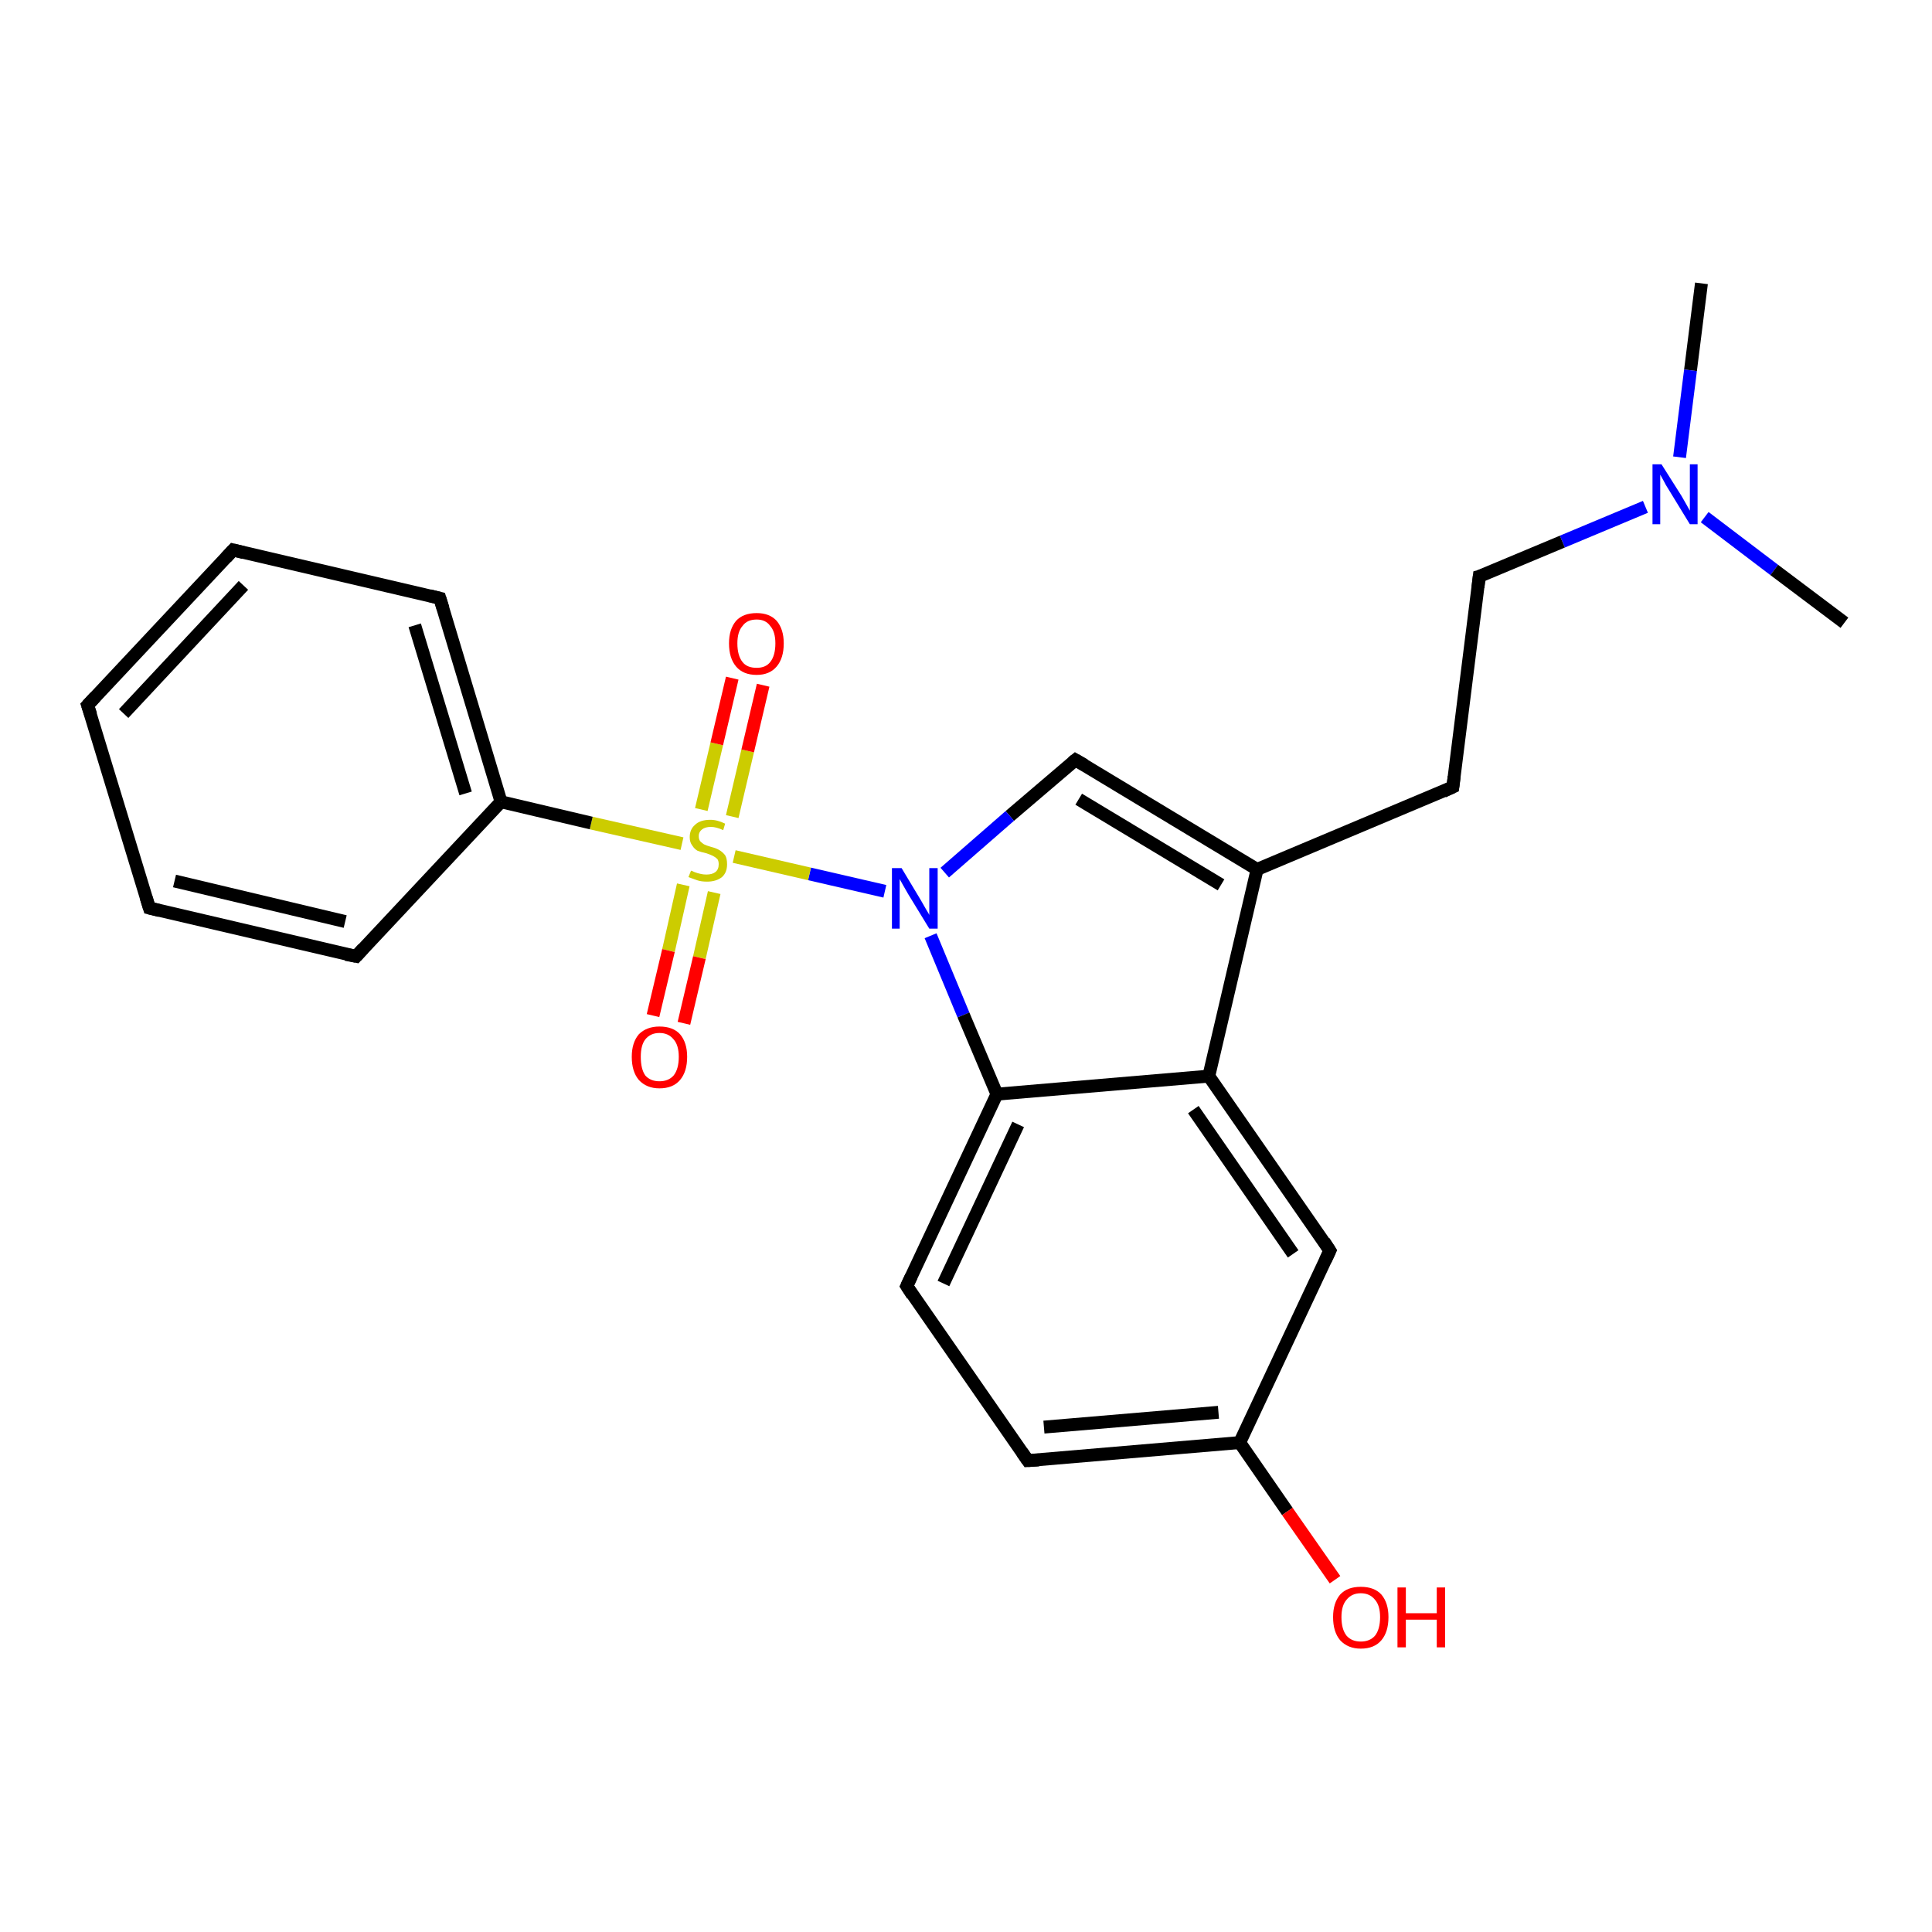 <?xml version='1.0' encoding='iso-8859-1'?>
<svg version='1.1' baseProfile='full'
              xmlns='http://www.w3.org/2000/svg'
                      xmlns:rdkit='http://www.rdkit.org/xml'
                      xmlns:xlink='http://www.w3.org/1999/xlink'
                  xml:space='preserve'
width='300px' height='300px' viewBox='0 0 300 300'>
<!-- END OF HEADER -->
<rect style='opacity:1.0;fill:#FFFFFF;stroke:none' width='300.0' height='300.0' x='0.0' y='0.0'> </rect>
<path class='bond-0 atom-0 atom-1' d='M 264.2,44.0 L 262.5,57.5' style='fill:none;fill-rule:evenodd;stroke:#000000;stroke-width:2.0px;stroke-linecap:butt;stroke-linejoin:miter;stroke-opacity:1' />
<path class='bond-0 atom-0 atom-1' d='M 262.5,57.5 L 260.8,71.0' style='fill:none;fill-rule:evenodd;stroke:#0000FF;stroke-width:2.0px;stroke-linecap:butt;stroke-linejoin:miter;stroke-opacity:1' />
<path class='bond-1 atom-1 atom-2' d='M 264.7,80.3 L 275.5,88.5' style='fill:none;fill-rule:evenodd;stroke:#0000FF;stroke-width:2.0px;stroke-linecap:butt;stroke-linejoin:miter;stroke-opacity:1' />
<path class='bond-1 atom-1 atom-2' d='M 275.5,88.5 L 286.4,96.7' style='fill:none;fill-rule:evenodd;stroke:#000000;stroke-width:2.0px;stroke-linecap:butt;stroke-linejoin:miter;stroke-opacity:1' />
<path class='bond-2 atom-1 atom-3' d='M 255.5,78.7 L 242.6,84.1' style='fill:none;fill-rule:evenodd;stroke:#0000FF;stroke-width:2.0px;stroke-linecap:butt;stroke-linejoin:miter;stroke-opacity:1' />
<path class='bond-2 atom-1 atom-3' d='M 242.6,84.1 L 229.7,89.5' style='fill:none;fill-rule:evenodd;stroke:#000000;stroke-width:2.0px;stroke-linecap:butt;stroke-linejoin:miter;stroke-opacity:1' />
<path class='bond-3 atom-3 atom-4' d='M 229.7,89.5 L 225.6,122.2' style='fill:none;fill-rule:evenodd;stroke:#000000;stroke-width:2.0px;stroke-linecap:butt;stroke-linejoin:miter;stroke-opacity:1' />
<path class='bond-4 atom-4 atom-5' d='M 225.6,122.2 L 195.2,135.0' style='fill:none;fill-rule:evenodd;stroke:#000000;stroke-width:2.0px;stroke-linecap:butt;stroke-linejoin:miter;stroke-opacity:1' />
<path class='bond-5 atom-5 atom-6' d='M 195.2,135.0 L 167.0,118.0' style='fill:none;fill-rule:evenodd;stroke:#000000;stroke-width:2.0px;stroke-linecap:butt;stroke-linejoin:miter;stroke-opacity:1' />
<path class='bond-5 atom-5 atom-6' d='M 189.6,137.4 L 167.5,124.1' style='fill:none;fill-rule:evenodd;stroke:#000000;stroke-width:2.0px;stroke-linecap:butt;stroke-linejoin:miter;stroke-opacity:1' />
<path class='bond-6 atom-6 atom-7' d='M 167.0,118.0 L 156.8,126.7' style='fill:none;fill-rule:evenodd;stroke:#000000;stroke-width:2.0px;stroke-linecap:butt;stroke-linejoin:miter;stroke-opacity:1' />
<path class='bond-6 atom-6 atom-7' d='M 156.8,126.7 L 146.7,135.5' style='fill:none;fill-rule:evenodd;stroke:#0000FF;stroke-width:2.0px;stroke-linecap:butt;stroke-linejoin:miter;stroke-opacity:1' />
<path class='bond-7 atom-7 atom-8' d='M 144.5,145.3 L 149.6,157.6' style='fill:none;fill-rule:evenodd;stroke:#0000FF;stroke-width:2.0px;stroke-linecap:butt;stroke-linejoin:miter;stroke-opacity:1' />
<path class='bond-7 atom-7 atom-8' d='M 149.6,157.6 L 154.8,169.9' style='fill:none;fill-rule:evenodd;stroke:#000000;stroke-width:2.0px;stroke-linecap:butt;stroke-linejoin:miter;stroke-opacity:1' />
<path class='bond-8 atom-8 atom-9' d='M 154.8,169.9 L 140.8,199.7' style='fill:none;fill-rule:evenodd;stroke:#000000;stroke-width:2.0px;stroke-linecap:butt;stroke-linejoin:miter;stroke-opacity:1' />
<path class='bond-8 atom-8 atom-9' d='M 158.1,174.6 L 146.5,199.3' style='fill:none;fill-rule:evenodd;stroke:#000000;stroke-width:2.0px;stroke-linecap:butt;stroke-linejoin:miter;stroke-opacity:1' />
<path class='bond-9 atom-9 atom-10' d='M 140.8,199.7 L 159.6,226.8' style='fill:none;fill-rule:evenodd;stroke:#000000;stroke-width:2.0px;stroke-linecap:butt;stroke-linejoin:miter;stroke-opacity:1' />
<path class='bond-10 atom-10 atom-11' d='M 159.6,226.8 L 192.5,224.0' style='fill:none;fill-rule:evenodd;stroke:#000000;stroke-width:2.0px;stroke-linecap:butt;stroke-linejoin:miter;stroke-opacity:1' />
<path class='bond-10 atom-10 atom-11' d='M 162.1,221.6 L 189.2,219.3' style='fill:none;fill-rule:evenodd;stroke:#000000;stroke-width:2.0px;stroke-linecap:butt;stroke-linejoin:miter;stroke-opacity:1' />
<path class='bond-11 atom-11 atom-12' d='M 192.5,224.0 L 199.9,234.7' style='fill:none;fill-rule:evenodd;stroke:#000000;stroke-width:2.0px;stroke-linecap:butt;stroke-linejoin:miter;stroke-opacity:1' />
<path class='bond-11 atom-11 atom-12' d='M 199.9,234.7 L 207.3,245.3' style='fill:none;fill-rule:evenodd;stroke:#FF0000;stroke-width:2.0px;stroke-linecap:butt;stroke-linejoin:miter;stroke-opacity:1' />
<path class='bond-12 atom-11 atom-13' d='M 192.5,224.0 L 206.5,194.2' style='fill:none;fill-rule:evenodd;stroke:#000000;stroke-width:2.0px;stroke-linecap:butt;stroke-linejoin:miter;stroke-opacity:1' />
<path class='bond-13 atom-13 atom-14' d='M 206.5,194.2 L 187.7,167.1' style='fill:none;fill-rule:evenodd;stroke:#000000;stroke-width:2.0px;stroke-linecap:butt;stroke-linejoin:miter;stroke-opacity:1' />
<path class='bond-13 atom-13 atom-14' d='M 200.8,194.7 L 185.3,172.3' style='fill:none;fill-rule:evenodd;stroke:#000000;stroke-width:2.0px;stroke-linecap:butt;stroke-linejoin:miter;stroke-opacity:1' />
<path class='bond-14 atom-7 atom-15' d='M 137.4,138.4 L 125.7,135.7' style='fill:none;fill-rule:evenodd;stroke:#0000FF;stroke-width:2.0px;stroke-linecap:butt;stroke-linejoin:miter;stroke-opacity:1' />
<path class='bond-14 atom-7 atom-15' d='M 125.7,135.7 L 114.0,133.0' style='fill:none;fill-rule:evenodd;stroke:#CCCC00;stroke-width:2.0px;stroke-linecap:butt;stroke-linejoin:miter;stroke-opacity:1' />
<path class='bond-15 atom-15 atom-16' d='M 106.1,137.4 L 103.8,147.6' style='fill:none;fill-rule:evenodd;stroke:#CCCC00;stroke-width:2.0px;stroke-linecap:butt;stroke-linejoin:miter;stroke-opacity:1' />
<path class='bond-15 atom-15 atom-16' d='M 103.8,147.6 L 101.4,157.7' style='fill:none;fill-rule:evenodd;stroke:#FF0000;stroke-width:2.0px;stroke-linecap:butt;stroke-linejoin:miter;stroke-opacity:1' />
<path class='bond-15 atom-15 atom-16' d='M 110.9,138.6 L 108.6,148.7' style='fill:none;fill-rule:evenodd;stroke:#CCCC00;stroke-width:2.0px;stroke-linecap:butt;stroke-linejoin:miter;stroke-opacity:1' />
<path class='bond-15 atom-15 atom-16' d='M 108.6,148.7 L 106.2,158.9' style='fill:none;fill-rule:evenodd;stroke:#FF0000;stroke-width:2.0px;stroke-linecap:butt;stroke-linejoin:miter;stroke-opacity:1' />
<path class='bond-16 atom-15 atom-17' d='M 113.7,126.8 L 116.1,116.6' style='fill:none;fill-rule:evenodd;stroke:#CCCC00;stroke-width:2.0px;stroke-linecap:butt;stroke-linejoin:miter;stroke-opacity:1' />
<path class='bond-16 atom-15 atom-17' d='M 116.1,116.6 L 118.5,106.4' style='fill:none;fill-rule:evenodd;stroke:#FF0000;stroke-width:2.0px;stroke-linecap:butt;stroke-linejoin:miter;stroke-opacity:1' />
<path class='bond-16 atom-15 atom-17' d='M 108.9,125.7 L 111.3,115.5' style='fill:none;fill-rule:evenodd;stroke:#CCCC00;stroke-width:2.0px;stroke-linecap:butt;stroke-linejoin:miter;stroke-opacity:1' />
<path class='bond-16 atom-15 atom-17' d='M 111.3,115.5 L 113.7,105.3' style='fill:none;fill-rule:evenodd;stroke:#FF0000;stroke-width:2.0px;stroke-linecap:butt;stroke-linejoin:miter;stroke-opacity:1' />
<path class='bond-17 atom-15 atom-18' d='M 105.9,131.0 L 91.8,127.8' style='fill:none;fill-rule:evenodd;stroke:#CCCC00;stroke-width:2.0px;stroke-linecap:butt;stroke-linejoin:miter;stroke-opacity:1' />
<path class='bond-17 atom-15 atom-18' d='M 91.8,127.8 L 77.8,124.5' style='fill:none;fill-rule:evenodd;stroke:#000000;stroke-width:2.0px;stroke-linecap:butt;stroke-linejoin:miter;stroke-opacity:1' />
<path class='bond-18 atom-18 atom-19' d='M 77.8,124.5 L 68.3,92.9' style='fill:none;fill-rule:evenodd;stroke:#000000;stroke-width:2.0px;stroke-linecap:butt;stroke-linejoin:miter;stroke-opacity:1' />
<path class='bond-18 atom-18 atom-19' d='M 72.3,123.2 L 64.4,97.1' style='fill:none;fill-rule:evenodd;stroke:#000000;stroke-width:2.0px;stroke-linecap:butt;stroke-linejoin:miter;stroke-opacity:1' />
<path class='bond-19 atom-19 atom-20' d='M 68.3,92.9 L 36.2,85.4' style='fill:none;fill-rule:evenodd;stroke:#000000;stroke-width:2.0px;stroke-linecap:butt;stroke-linejoin:miter;stroke-opacity:1' />
<path class='bond-20 atom-20 atom-21' d='M 36.2,85.4 L 13.6,109.5' style='fill:none;fill-rule:evenodd;stroke:#000000;stroke-width:2.0px;stroke-linecap:butt;stroke-linejoin:miter;stroke-opacity:1' />
<path class='bond-20 atom-20 atom-21' d='M 37.8,90.9 L 19.2,110.8' style='fill:none;fill-rule:evenodd;stroke:#000000;stroke-width:2.0px;stroke-linecap:butt;stroke-linejoin:miter;stroke-opacity:1' />
<path class='bond-21 atom-21 atom-22' d='M 13.6,109.5 L 23.2,141.0' style='fill:none;fill-rule:evenodd;stroke:#000000;stroke-width:2.0px;stroke-linecap:butt;stroke-linejoin:miter;stroke-opacity:1' />
<path class='bond-22 atom-22 atom-23' d='M 23.2,141.0 L 55.3,148.5' style='fill:none;fill-rule:evenodd;stroke:#000000;stroke-width:2.0px;stroke-linecap:butt;stroke-linejoin:miter;stroke-opacity:1' />
<path class='bond-22 atom-22 atom-23' d='M 27.1,136.8 L 53.6,143.1' style='fill:none;fill-rule:evenodd;stroke:#000000;stroke-width:2.0px;stroke-linecap:butt;stroke-linejoin:miter;stroke-opacity:1' />
<path class='bond-23 atom-14 atom-5' d='M 187.7,167.1 L 195.2,135.0' style='fill:none;fill-rule:evenodd;stroke:#000000;stroke-width:2.0px;stroke-linecap:butt;stroke-linejoin:miter;stroke-opacity:1' />
<path class='bond-24 atom-23 atom-18' d='M 55.3,148.5 L 77.8,124.5' style='fill:none;fill-rule:evenodd;stroke:#000000;stroke-width:2.0px;stroke-linecap:butt;stroke-linejoin:miter;stroke-opacity:1' />
<path class='bond-25 atom-14 atom-8' d='M 187.7,167.1 L 154.8,169.9' style='fill:none;fill-rule:evenodd;stroke:#000000;stroke-width:2.0px;stroke-linecap:butt;stroke-linejoin:miter;stroke-opacity:1' />
<path d='M 230.4,89.3 L 229.7,89.5 L 229.5,91.2' style='fill:none;stroke:#000000;stroke-width:2.0px;stroke-linecap:butt;stroke-linejoin:miter;stroke-opacity:1;' />
<path d='M 225.8,120.6 L 225.6,122.2 L 224.1,122.9' style='fill:none;stroke:#000000;stroke-width:2.0px;stroke-linecap:butt;stroke-linejoin:miter;stroke-opacity:1;' />
<path d='M 168.4,118.8 L 167.0,118.0 L 166.5,118.4' style='fill:none;stroke:#000000;stroke-width:2.0px;stroke-linecap:butt;stroke-linejoin:miter;stroke-opacity:1;' />
<path d='M 141.5,198.2 L 140.8,199.7 L 141.7,201.1' style='fill:none;stroke:#000000;stroke-width:2.0px;stroke-linecap:butt;stroke-linejoin:miter;stroke-opacity:1;' />
<path d='M 158.7,225.5 L 159.6,226.8 L 161.3,226.7' style='fill:none;stroke:#000000;stroke-width:2.0px;stroke-linecap:butt;stroke-linejoin:miter;stroke-opacity:1;' />
<path d='M 205.8,195.7 L 206.5,194.2 L 205.6,192.8' style='fill:none;stroke:#000000;stroke-width:2.0px;stroke-linecap:butt;stroke-linejoin:miter;stroke-opacity:1;' />
<path d='M 68.8,94.5 L 68.3,92.9 L 66.7,92.5' style='fill:none;stroke:#000000;stroke-width:2.0px;stroke-linecap:butt;stroke-linejoin:miter;stroke-opacity:1;' />
<path d='M 37.8,85.8 L 36.2,85.4 L 35.1,86.6' style='fill:none;stroke:#000000;stroke-width:2.0px;stroke-linecap:butt;stroke-linejoin:miter;stroke-opacity:1;' />
<path d='M 14.8,108.2 L 13.6,109.5 L 14.1,111.0' style='fill:none;stroke:#000000;stroke-width:2.0px;stroke-linecap:butt;stroke-linejoin:miter;stroke-opacity:1;' />
<path d='M 22.7,139.4 L 23.2,141.0 L 24.8,141.4' style='fill:none;stroke:#000000;stroke-width:2.0px;stroke-linecap:butt;stroke-linejoin:miter;stroke-opacity:1;' />
<path d='M 53.7,148.2 L 55.3,148.5 L 56.4,147.3' style='fill:none;stroke:#000000;stroke-width:2.0px;stroke-linecap:butt;stroke-linejoin:miter;stroke-opacity:1;' />
<path class='atom-1' d='M 258.0 72.1
L 261.1 77.0
Q 261.4 77.5, 261.9 78.4
Q 262.4 79.3, 262.4 79.3
L 262.4 72.1
L 263.6 72.1
L 263.6 81.4
L 262.4 81.4
L 259.1 76.0
Q 258.7 75.4, 258.3 74.6
Q 257.9 73.9, 257.8 73.7
L 257.8 81.4
L 256.6 81.4
L 256.6 72.1
L 258.0 72.1
' fill='#0000FF'/>
<path class='atom-7' d='M 140.0 134.8
L 143.0 139.8
Q 143.3 140.3, 143.8 141.2
Q 144.3 142.0, 144.3 142.1
L 144.3 134.8
L 145.6 134.8
L 145.6 144.2
L 144.3 144.2
L 141.0 138.8
Q 140.6 138.1, 140.2 137.4
Q 139.8 136.7, 139.7 136.5
L 139.7 144.2
L 138.5 144.2
L 138.5 134.8
L 140.0 134.8
' fill='#0000FF'/>
<path class='atom-12' d='M 207.0 251.1
Q 207.0 248.9, 208.1 247.6
Q 209.2 246.4, 211.3 246.4
Q 213.4 246.4, 214.5 247.6
Q 215.6 248.9, 215.6 251.1
Q 215.6 253.4, 214.5 254.7
Q 213.4 256.0, 211.3 256.0
Q 209.3 256.0, 208.1 254.7
Q 207.0 253.4, 207.0 251.1
M 211.3 254.9
Q 212.7 254.9, 213.5 254.0
Q 214.3 253.0, 214.3 251.1
Q 214.3 249.3, 213.5 248.4
Q 212.7 247.4, 211.3 247.4
Q 209.9 247.4, 209.1 248.4
Q 208.3 249.3, 208.3 251.1
Q 208.3 253.0, 209.1 254.0
Q 209.9 254.9, 211.3 254.9
' fill='#FF0000'/>
<path class='atom-12' d='M 217.0 246.5
L 218.3 246.5
L 218.3 250.5
L 223.1 250.5
L 223.1 246.5
L 224.4 246.5
L 224.4 255.8
L 223.1 255.8
L 223.1 251.5
L 218.3 251.5
L 218.3 255.8
L 217.0 255.8
L 217.0 246.5
' fill='#FF0000'/>
<path class='atom-15' d='M 107.3 135.2
Q 107.4 135.2, 107.8 135.4
Q 108.3 135.6, 108.8 135.7
Q 109.2 135.8, 109.7 135.8
Q 110.6 135.8, 111.1 135.4
Q 111.6 135.0, 111.6 134.2
Q 111.6 133.7, 111.4 133.4
Q 111.1 133.1, 110.7 132.9
Q 110.3 132.7, 109.7 132.5
Q 108.8 132.3, 108.3 132.1
Q 107.8 131.8, 107.5 131.3
Q 107.1 130.8, 107.1 130.0
Q 107.1 128.8, 107.9 128.1
Q 108.7 127.3, 110.3 127.3
Q 111.4 127.3, 112.6 127.9
L 112.3 128.9
Q 111.2 128.4, 110.4 128.4
Q 109.5 128.4, 109.0 128.8
Q 108.5 129.2, 108.5 129.8
Q 108.5 130.3, 108.7 130.6
Q 109.0 130.9, 109.3 131.1
Q 109.7 131.3, 110.4 131.5
Q 111.2 131.7, 111.7 132.0
Q 112.2 132.3, 112.6 132.8
Q 112.9 133.3, 112.9 134.2
Q 112.9 135.5, 112.1 136.2
Q 111.2 136.9, 109.8 136.9
Q 108.9 136.9, 108.3 136.7
Q 107.7 136.5, 106.9 136.2
L 107.3 135.2
' fill='#CCCC00'/>
<path class='atom-16' d='M 98.1 164.1
Q 98.1 161.9, 99.2 160.6
Q 100.4 159.4, 102.4 159.4
Q 104.5 159.4, 105.6 160.6
Q 106.7 161.9, 106.7 164.1
Q 106.7 166.4, 105.6 167.7
Q 104.5 169.0, 102.4 169.0
Q 100.4 169.0, 99.2 167.7
Q 98.1 166.4, 98.1 164.1
M 102.4 167.9
Q 103.8 167.9, 104.6 167.0
Q 105.4 166.0, 105.4 164.1
Q 105.4 162.3, 104.6 161.4
Q 103.8 160.4, 102.4 160.4
Q 101.0 160.4, 100.2 161.4
Q 99.5 162.3, 99.5 164.1
Q 99.5 166.0, 100.2 167.0
Q 101.0 167.9, 102.4 167.9
' fill='#FF0000'/>
<path class='atom-17' d='M 113.2 99.9
Q 113.2 97.7, 114.3 96.4
Q 115.4 95.2, 117.5 95.2
Q 119.5 95.2, 120.6 96.4
Q 121.7 97.7, 121.7 99.9
Q 121.7 102.2, 120.6 103.5
Q 119.5 104.8, 117.5 104.8
Q 115.4 104.8, 114.3 103.5
Q 113.2 102.2, 113.2 99.9
M 117.5 103.7
Q 118.9 103.7, 119.6 102.8
Q 120.4 101.8, 120.4 99.9
Q 120.4 98.1, 119.6 97.2
Q 118.9 96.2, 117.5 96.2
Q 116.0 96.2, 115.3 97.2
Q 114.5 98.1, 114.5 99.9
Q 114.5 101.8, 115.3 102.8
Q 116.0 103.7, 117.5 103.7
' fill='#FF0000'/>
</svg>
